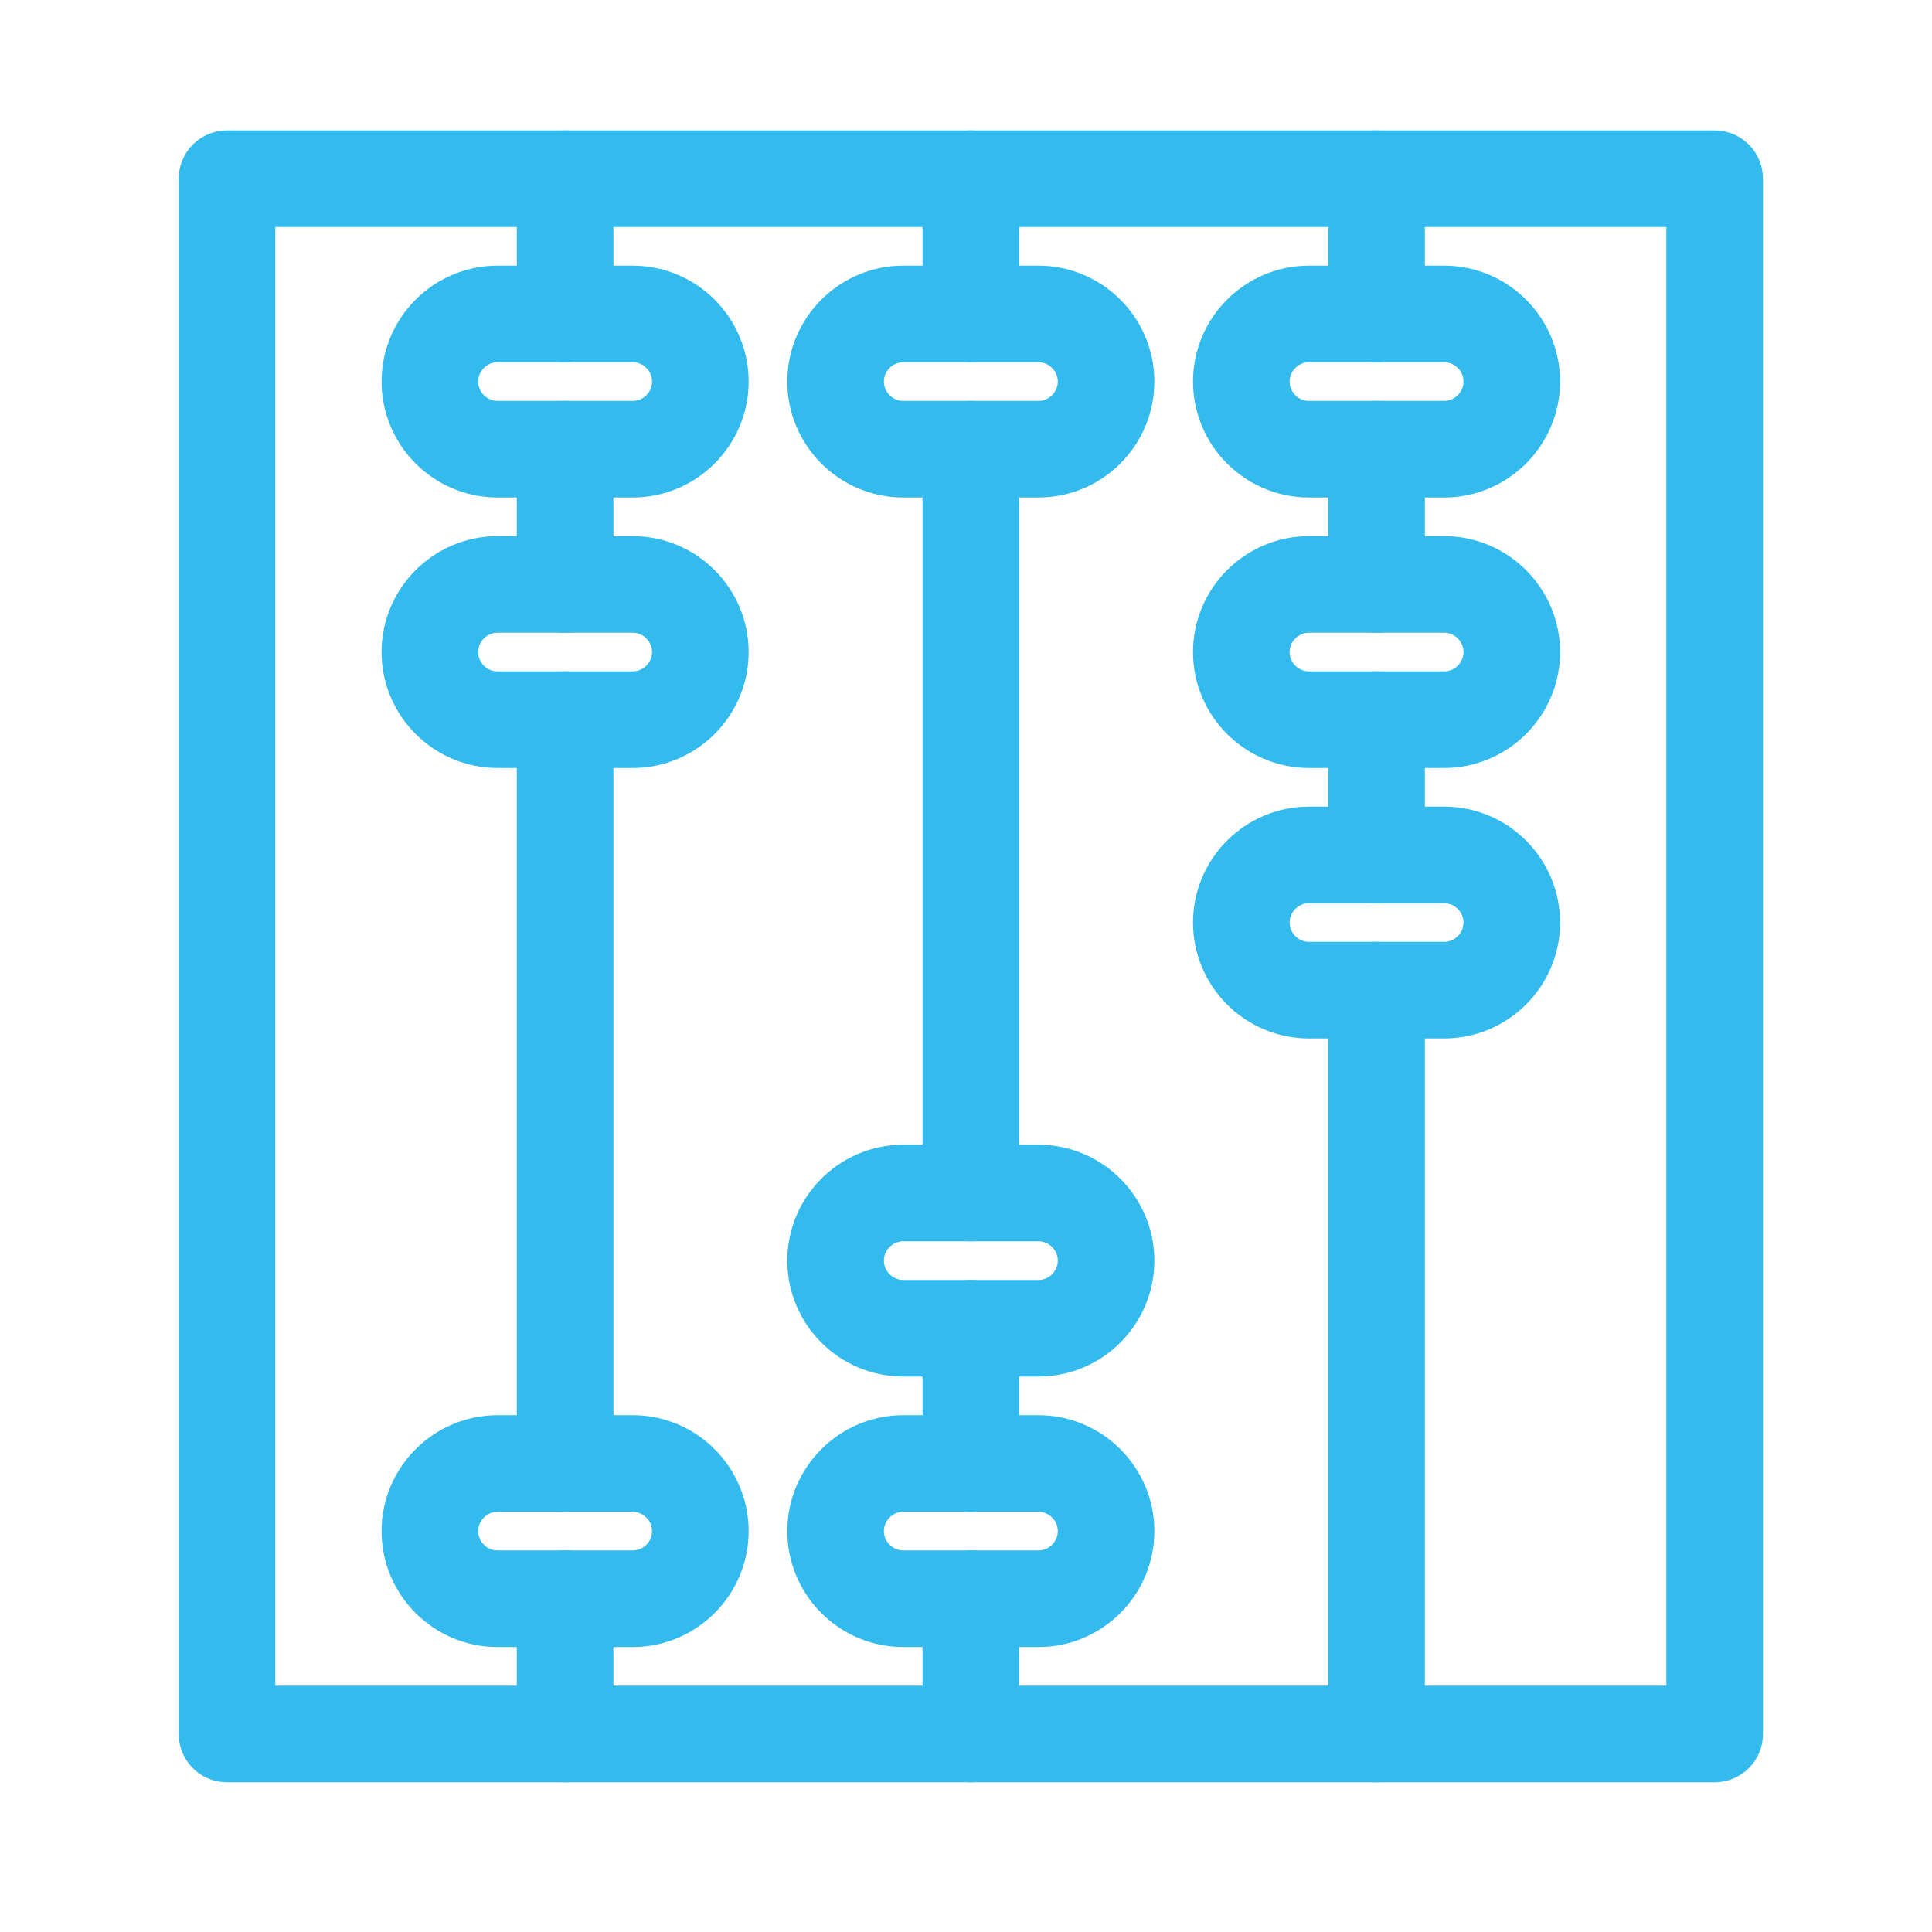 <?xml version="1.0" encoding="UTF-8"?> <svg xmlns="http://www.w3.org/2000/svg" xmlns:xlink="http://www.w3.org/1999/xlink" width="40px" height="40px" viewBox="0 0 40 40" version="1.1"><title>Numbers icon 40x40px</title><g id="Numbers-icon-40x40px" stroke="none" stroke-width="1" fill="none" fill-rule="evenodd" stroke-linecap="round" stroke-linejoin="round"><g id="Group-24" transform="translate(4, 3)" stroke="#33BBED" stroke-width="2"><polygon id="Stroke-1" points="0.7 32.9 31.5 32.9 31.5 0.7 0.7 0.7"></polygon><path d="M10.5,4.9 C10.5,5.67 9.871,6.3 9.1,6.3 L6.3,6.3 C5.53,6.3 4.9,5.67 4.9,4.9 C4.9,4.131 5.53,3.5 6.3,3.5 L9.1,3.5 C9.871,3.5 10.5,4.131 10.5,4.9 Z" id="Stroke-3"></path><path d="M10.5,10.5 C10.5,11.27 9.871,11.9 9.1,11.9 L6.3,11.9 C5.53,11.9 4.9,11.27 4.9,10.5 C4.9,9.731 5.53,9.1 6.3,9.1 L9.1,9.1 C9.871,9.1 10.5,9.731 10.5,10.5 Z" id="Stroke-4"></path><path d="M10.5,28.7 C10.5,29.47 9.871,30.1 9.1,30.1 L6.3,30.1 C5.53,30.1 4.9,29.47 4.9,28.7 C4.9,27.931 5.53,27.3 6.3,27.3 L9.1,27.3 C9.871,27.3 10.5,27.931 10.5,28.7 Z" id="Stroke-5"></path><path d="M18.9,4.9 C18.9,5.67 18.271,6.3 17.5,6.3 L14.7,6.3 C13.93,6.3 13.3,5.67 13.3,4.9 C13.3,4.131 13.93,3.5 14.7,3.5 L17.5,3.5 C18.271,3.5 18.9,4.131 18.9,4.9 Z" id="Stroke-6"></path><path d="M27.3,16.1 C27.3,16.87 26.67,17.5 25.9,17.5 L23.1,17.5 C22.33,17.5 21.7,16.87 21.7,16.1 C21.7,15.331 22.33,14.7 23.1,14.7 L25.9,14.7 C26.67,14.7 27.3,15.331 27.3,16.1 Z" id="Stroke-7"></path><path d="M27.3,4.9 C27.3,5.67 26.67,6.3 25.9,6.3 L23.1,6.3 C22.33,6.3 21.7,5.67 21.7,4.9 C21.7,4.131 22.33,3.5 23.1,3.5 L25.9,3.5 C26.67,3.5 27.3,4.131 27.3,4.9 Z" id="Stroke-8"></path><path d="M27.3,10.5 C27.3,11.27 26.67,11.9 25.9,11.9 L23.1,11.9 C22.33,11.9 21.7,11.27 21.7,10.5 C21.7,9.731 22.33,9.1 23.1,9.1 L25.9,9.1 C26.67,9.1 27.3,9.731 27.3,10.5 Z" id="Stroke-9"></path><path d="M18.9,23.1 C18.9,23.87 18.271,24.5 17.5,24.5 L14.7,24.5 C13.93,24.5 13.3,23.87 13.3,23.1 C13.3,22.331 13.93,21.7 14.7,21.7 L17.5,21.7 C18.271,21.7 18.9,22.331 18.9,23.1 Z" id="Stroke-10"></path><path d="M18.9,28.7 C18.9,29.47 18.271,30.1 17.5,30.1 L14.7,30.1 C13.93,30.1 13.3,29.47 13.3,28.7 C13.3,27.931 13.93,27.3 14.7,27.3 L17.5,27.3 C18.271,27.3 18.9,27.931 18.9,28.7 Z" id="Stroke-11"></path><line x1="16.1" y1="30.1" x2="16.1" y2="32.9" id="Stroke-12"></line><line x1="7.7" y1="30.1" x2="7.7" y2="32.9" id="Stroke-13"></line><line x1="16.1" y1="24.5" x2="16.1" y2="27.3" id="Stroke-14"></line><line x1="16.1" y1="6.3" x2="16.1" y2="21.7" id="Stroke-15"></line><line x1="7.7" y1="11.9" x2="7.7" y2="27.3" id="Stroke-16"></line><line x1="7.7" y1="6.3" x2="7.7" y2="9.1" id="Stroke-17"></line><line x1="7.7" y1="0.7" x2="7.7" y2="3.5" id="Stroke-18"></line><line x1="16.1" y1="0.7" x2="16.1" y2="3.5" id="Stroke-19"></line><line x1="24.5" y1="11.9" x2="24.5" y2="14.7" id="Stroke-20"></line><line x1="24.5" y1="17.5" x2="24.5" y2="32.9" id="Stroke-21"></line><line x1="24.5" y1="6.3" x2="24.5" y2="9.1" id="Stroke-22"></line><line x1="24.5" y1="0.7" x2="24.5" y2="3.5" id="Stroke-23"></line></g></g></svg> 